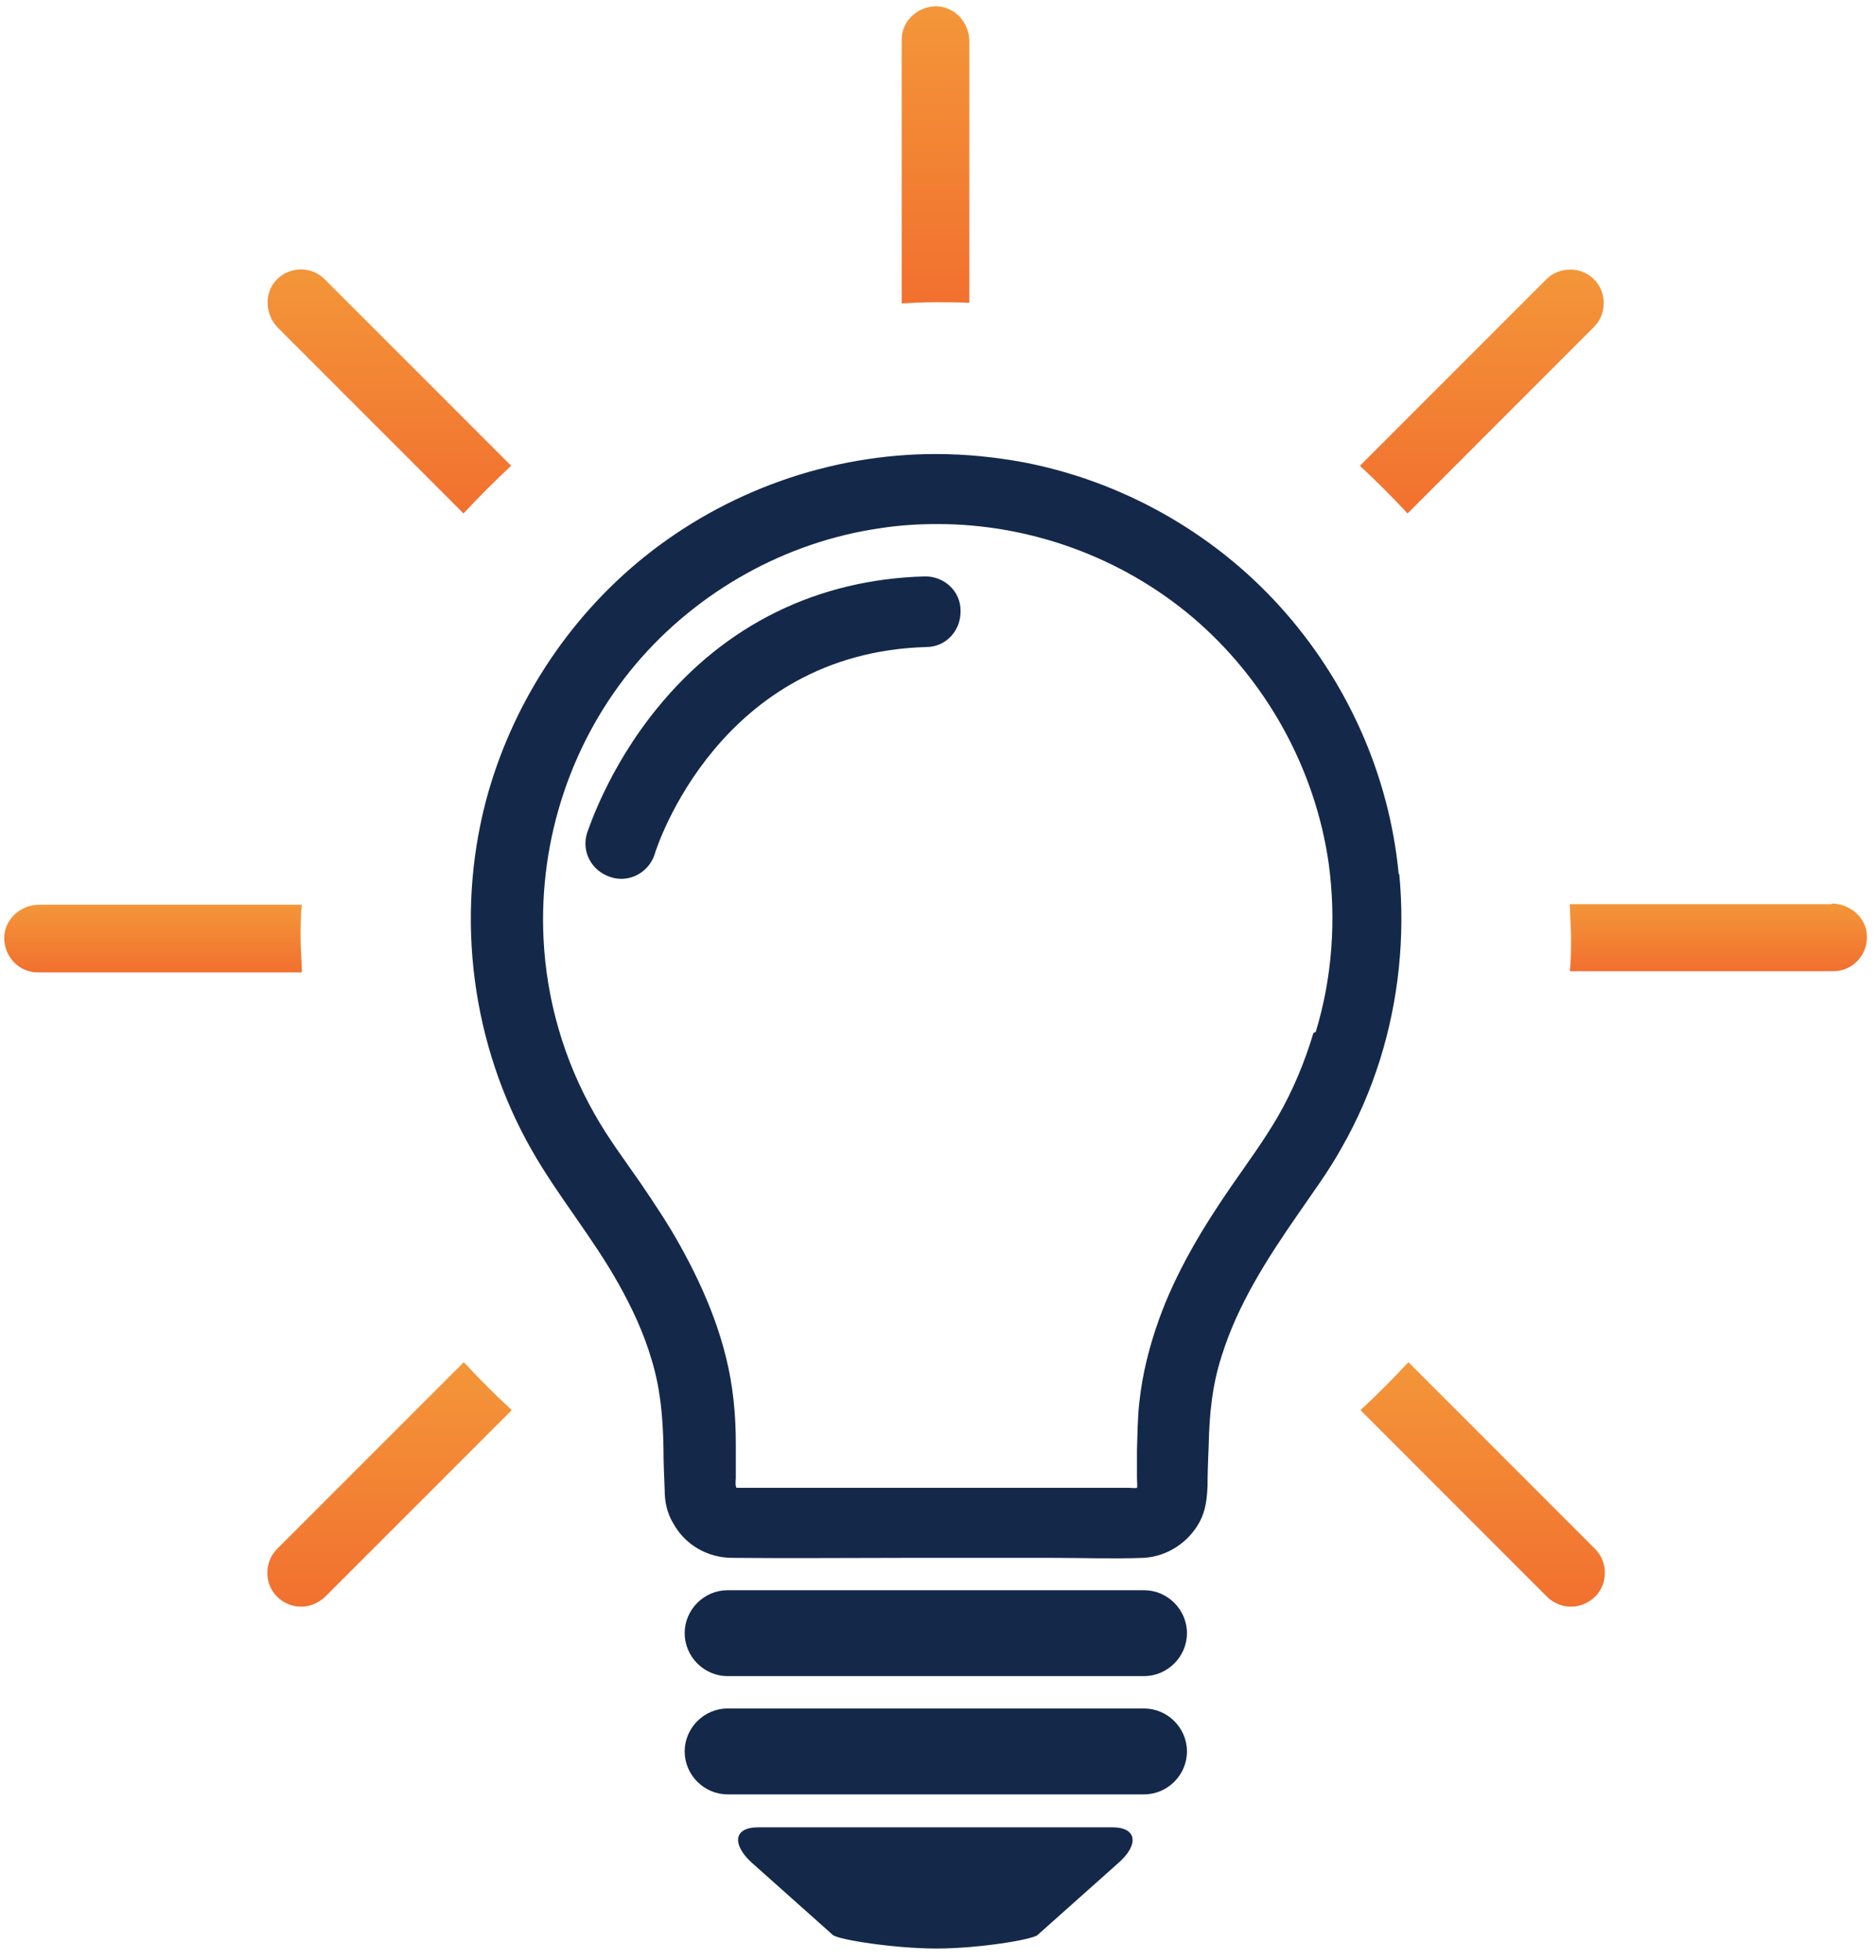 <svg width="135" height="141" viewBox="0 0 135 141" fill="none" xmlns="http://www.w3.org/2000/svg">
<g clip-path="url(#clip0_1662_2485)">
<path d="M100.653 62.882C99.976 55.729 96.928 48.956 92.103 43.623C87.278 38.29 80.717 34.608 73.649 33.254C71.575 32.873 69.459 32.661 67.342 32.661C59.724 32.661 52.232 35.327 46.306 40.11C40.804 44.554 36.783 50.776 34.963 57.633C32.762 66.056 33.947 75.156 38.264 82.733C40.169 86.076 42.666 89.039 44.528 92.383C45.502 94.118 46.348 95.939 46.899 97.843C47.534 99.917 47.703 101.991 47.745 104.15C47.745 105.166 47.788 106.139 47.83 107.155C47.83 108.044 47.999 108.848 48.465 109.61C49.311 111.134 50.92 112.065 52.697 112.065C56.93 112.107 61.163 112.065 65.395 112.065C68.824 112.065 72.252 112.065 75.68 112.065C77.881 112.065 80.082 112.149 82.283 112.065C83.976 111.98 85.542 110.964 86.347 109.44C86.77 108.636 86.855 107.79 86.897 106.901C86.897 105.927 86.939 104.954 86.981 103.938C87.024 101.737 87.236 99.621 87.913 97.547C89.055 93.865 91.172 90.563 93.373 87.389C94.473 85.78 95.616 84.256 96.547 82.563C97.69 80.574 98.621 78.415 99.298 76.257C100.653 71.939 101.118 67.368 100.695 62.882H100.653ZM94.516 74.31C93.881 76.426 93.034 78.458 91.934 80.362C90.918 82.098 89.733 83.706 88.59 85.357C86.516 88.362 84.611 91.537 83.384 94.965C82.707 96.87 82.199 98.859 81.987 100.891C81.86 102.033 81.86 103.134 81.818 104.277C81.818 104.742 81.818 105.25 81.818 105.716C81.818 105.927 81.818 106.139 81.818 106.351C81.818 106.478 81.86 106.986 81.818 107.028C81.733 107.07 81.352 107.028 81.267 107.028C80.802 107.028 80.379 107.028 79.913 107.028H76.315C73.945 107.028 71.575 107.028 69.204 107.028C64.379 107.028 59.512 107.028 54.687 107.028C54.263 107.028 53.84 107.028 53.417 107.028C53.332 107.028 53.163 107.028 53.078 107.028C52.909 106.986 53.036 107.113 52.951 106.901C52.909 106.732 52.951 106.478 52.951 106.308C52.951 106.054 52.951 105.8 52.951 105.546C52.951 105.039 52.951 104.531 52.951 103.98C52.951 102.88 52.909 101.779 52.782 100.679C52.359 96.7 50.835 92.976 48.888 89.505C48.041 87.981 47.068 86.542 46.094 85.103C44.952 83.452 43.767 81.886 42.793 80.151C40.592 76.299 39.322 71.939 39.111 67.495C38.772 60.342 41.142 53.231 45.756 47.771C50.2 42.523 56.549 38.968 63.364 37.994C64.718 37.782 66.115 37.698 67.469 37.698C74.114 37.698 80.675 40.068 85.796 44.385C91.087 48.872 94.642 55.263 95.616 62.12C96.166 66.183 95.87 70.331 94.685 74.225L94.516 74.31Z" fill="#14284A"/>
<path d="M80.083 131.45H54.56C52.74 131.45 52.698 132.72 54.094 133.99L59.935 139.196C60.316 139.534 64.38 140.169 67.385 140.169C70.39 140.169 74.284 139.534 74.665 139.196L80.506 133.99C81.945 132.72 81.86 131.45 80.04 131.45H80.083Z" fill="#14284A"/>
<path d="M66.541 41.465C58.838 41.676 52.193 44.935 47.325 50.904C43.685 55.348 42.331 59.75 42.246 59.919C41.823 61.273 42.584 62.67 43.939 63.093C44.193 63.178 44.447 63.22 44.701 63.22C45.801 63.22 46.775 62.501 47.113 61.443C47.283 60.85 51.812 46.967 66.668 46.544C68.065 46.544 69.165 45.359 69.123 43.92C69.123 42.523 67.938 41.422 66.499 41.465H66.541Z" fill="#14284A"/>
<path d="M82.326 114.393H52.359C50.666 114.393 49.27 115.789 49.27 117.482C49.27 119.175 50.666 120.572 52.359 120.572H82.326C84.019 120.572 85.416 119.175 85.416 117.482C85.416 115.789 84.019 114.393 82.326 114.393Z" fill="#14284A"/>
<path d="M82.326 122.9H52.359C50.666 122.9 49.27 124.297 49.27 125.99C49.27 127.683 50.666 129.08 52.359 129.08H82.326C84.019 129.08 85.416 127.683 85.416 125.99C85.416 124.297 84.019 122.9 82.326 122.9Z" fill="#14284A"/>
<path d="M21.716 69.908C21.716 69.103 21.631 68.299 21.631 67.495C21.631 66.691 21.631 65.887 21.716 65.082H2.838C1.484 65.082 0.341 66.098 0.299 67.453C0.299 68.807 1.357 69.95 2.711 69.95H21.716V69.908Z" fill="url(#paint0_linear_1662_2485)"/>
<path d="M33.356 36.936C34.456 35.751 35.599 34.608 36.784 33.507L23.367 20.09C22.393 19.116 20.827 19.159 19.896 20.132C18.965 21.106 19.092 22.672 20.023 23.603L33.356 36.936Z" fill="url(#paint1_linear_1662_2485)"/>
<path d="M101.29 36.936L114.707 23.518C115.638 22.587 115.638 21.021 114.707 20.09C113.776 19.159 112.21 19.159 111.279 20.09L97.861 33.507C99.046 34.608 100.189 35.751 101.29 36.936Z" fill="url(#paint2_linear_1662_2485)"/>
<path d="M67.384 0.45C66.029 0.45 64.887 1.509 64.887 2.863V21.825C65.691 21.783 66.495 21.741 67.342 21.741C68.188 21.741 68.95 21.741 69.754 21.783V2.99C69.754 1.636 68.738 0.493 67.384 0.45Z" fill="url(#paint3_linear_1662_2485)"/>
<path d="M33.354 98.013L19.937 111.43C19.006 112.361 19.006 113.927 19.937 114.858C20.402 115.324 21.037 115.578 21.672 115.578C22.307 115.578 22.899 115.324 23.407 114.858L36.825 101.441C35.64 100.34 34.497 99.198 33.396 98.013H33.354Z" fill="url(#paint4_linear_1662_2485)"/>
<path d="M131.806 65.04H112.971C112.971 65.844 113.055 66.648 113.055 67.453C113.055 68.257 113.055 69.061 112.971 69.865H131.933C133.287 69.865 134.388 68.722 134.345 67.368C134.345 66.014 133.118 64.998 131.806 64.998V65.04Z" fill="url(#paint5_linear_1662_2485)"/>
<path d="M101.331 98.013C100.23 99.198 99.088 100.34 97.902 101.441L111.32 114.858C111.785 115.324 112.42 115.578 113.055 115.578C113.69 115.578 114.283 115.324 114.79 114.858C115.722 113.927 115.722 112.361 114.79 111.43L101.373 98.013H101.331Z" fill="url(#paint6_linear_1662_2485)"/>
</g>
<defs>
<linearGradient id="paint0_linear_1662_2485" x1="11.007" y1="65.082" x2="11.007" y2="69.95" gradientUnits="userSpaceOnUse">
<stop stop-color="#F39639"/>
<stop offset="1" stop-color="#F2702F"/>
</linearGradient>
<linearGradient id="paint1_linear_1662_2485" x1="28.021" y1="19.381" x2="28.021" y2="36.936" gradientUnits="userSpaceOnUse">
<stop stop-color="#F39639"/>
<stop offset="1" stop-color="#F2702F"/>
</linearGradient>
<linearGradient id="paint2_linear_1662_2485" x1="106.633" y1="19.392" x2="106.633" y2="36.936" gradientUnits="userSpaceOnUse">
<stop stop-color="#F39639"/>
<stop offset="1" stop-color="#F2702F"/>
</linearGradient>
<linearGradient id="paint3_linear_1662_2485" x1="67.32" y1="0.45" x2="67.32" y2="21.825" gradientUnits="userSpaceOnUse">
<stop stop-color="#F39639"/>
<stop offset="1" stop-color="#F2702F"/>
</linearGradient>
<linearGradient id="paint4_linear_1662_2485" x1="28.032" y1="98.013" x2="28.032" y2="115.578" gradientUnits="userSpaceOnUse">
<stop stop-color="#F39639"/>
<stop offset="1" stop-color="#F2702F"/>
</linearGradient>
<linearGradient id="paint5_linear_1662_2485" x1="123.659" y1="64.998" x2="123.659" y2="69.865" gradientUnits="userSpaceOnUse">
<stop stop-color="#F39639"/>
<stop offset="1" stop-color="#F2702F"/>
</linearGradient>
<linearGradient id="paint6_linear_1662_2485" x1="106.696" y1="98.013" x2="106.696" y2="115.578" gradientUnits="userSpaceOnUse">
<stop stop-color="#F39639"/>
<stop offset="1" stop-color="#F2702F"/>
</linearGradient>
<clipPath id="clip0_1662_2485">
<rect width="134.047" height="139.761" fill="white" transform="translate(0.299 0.45)"/>
</clipPath>
</defs>
</svg>
